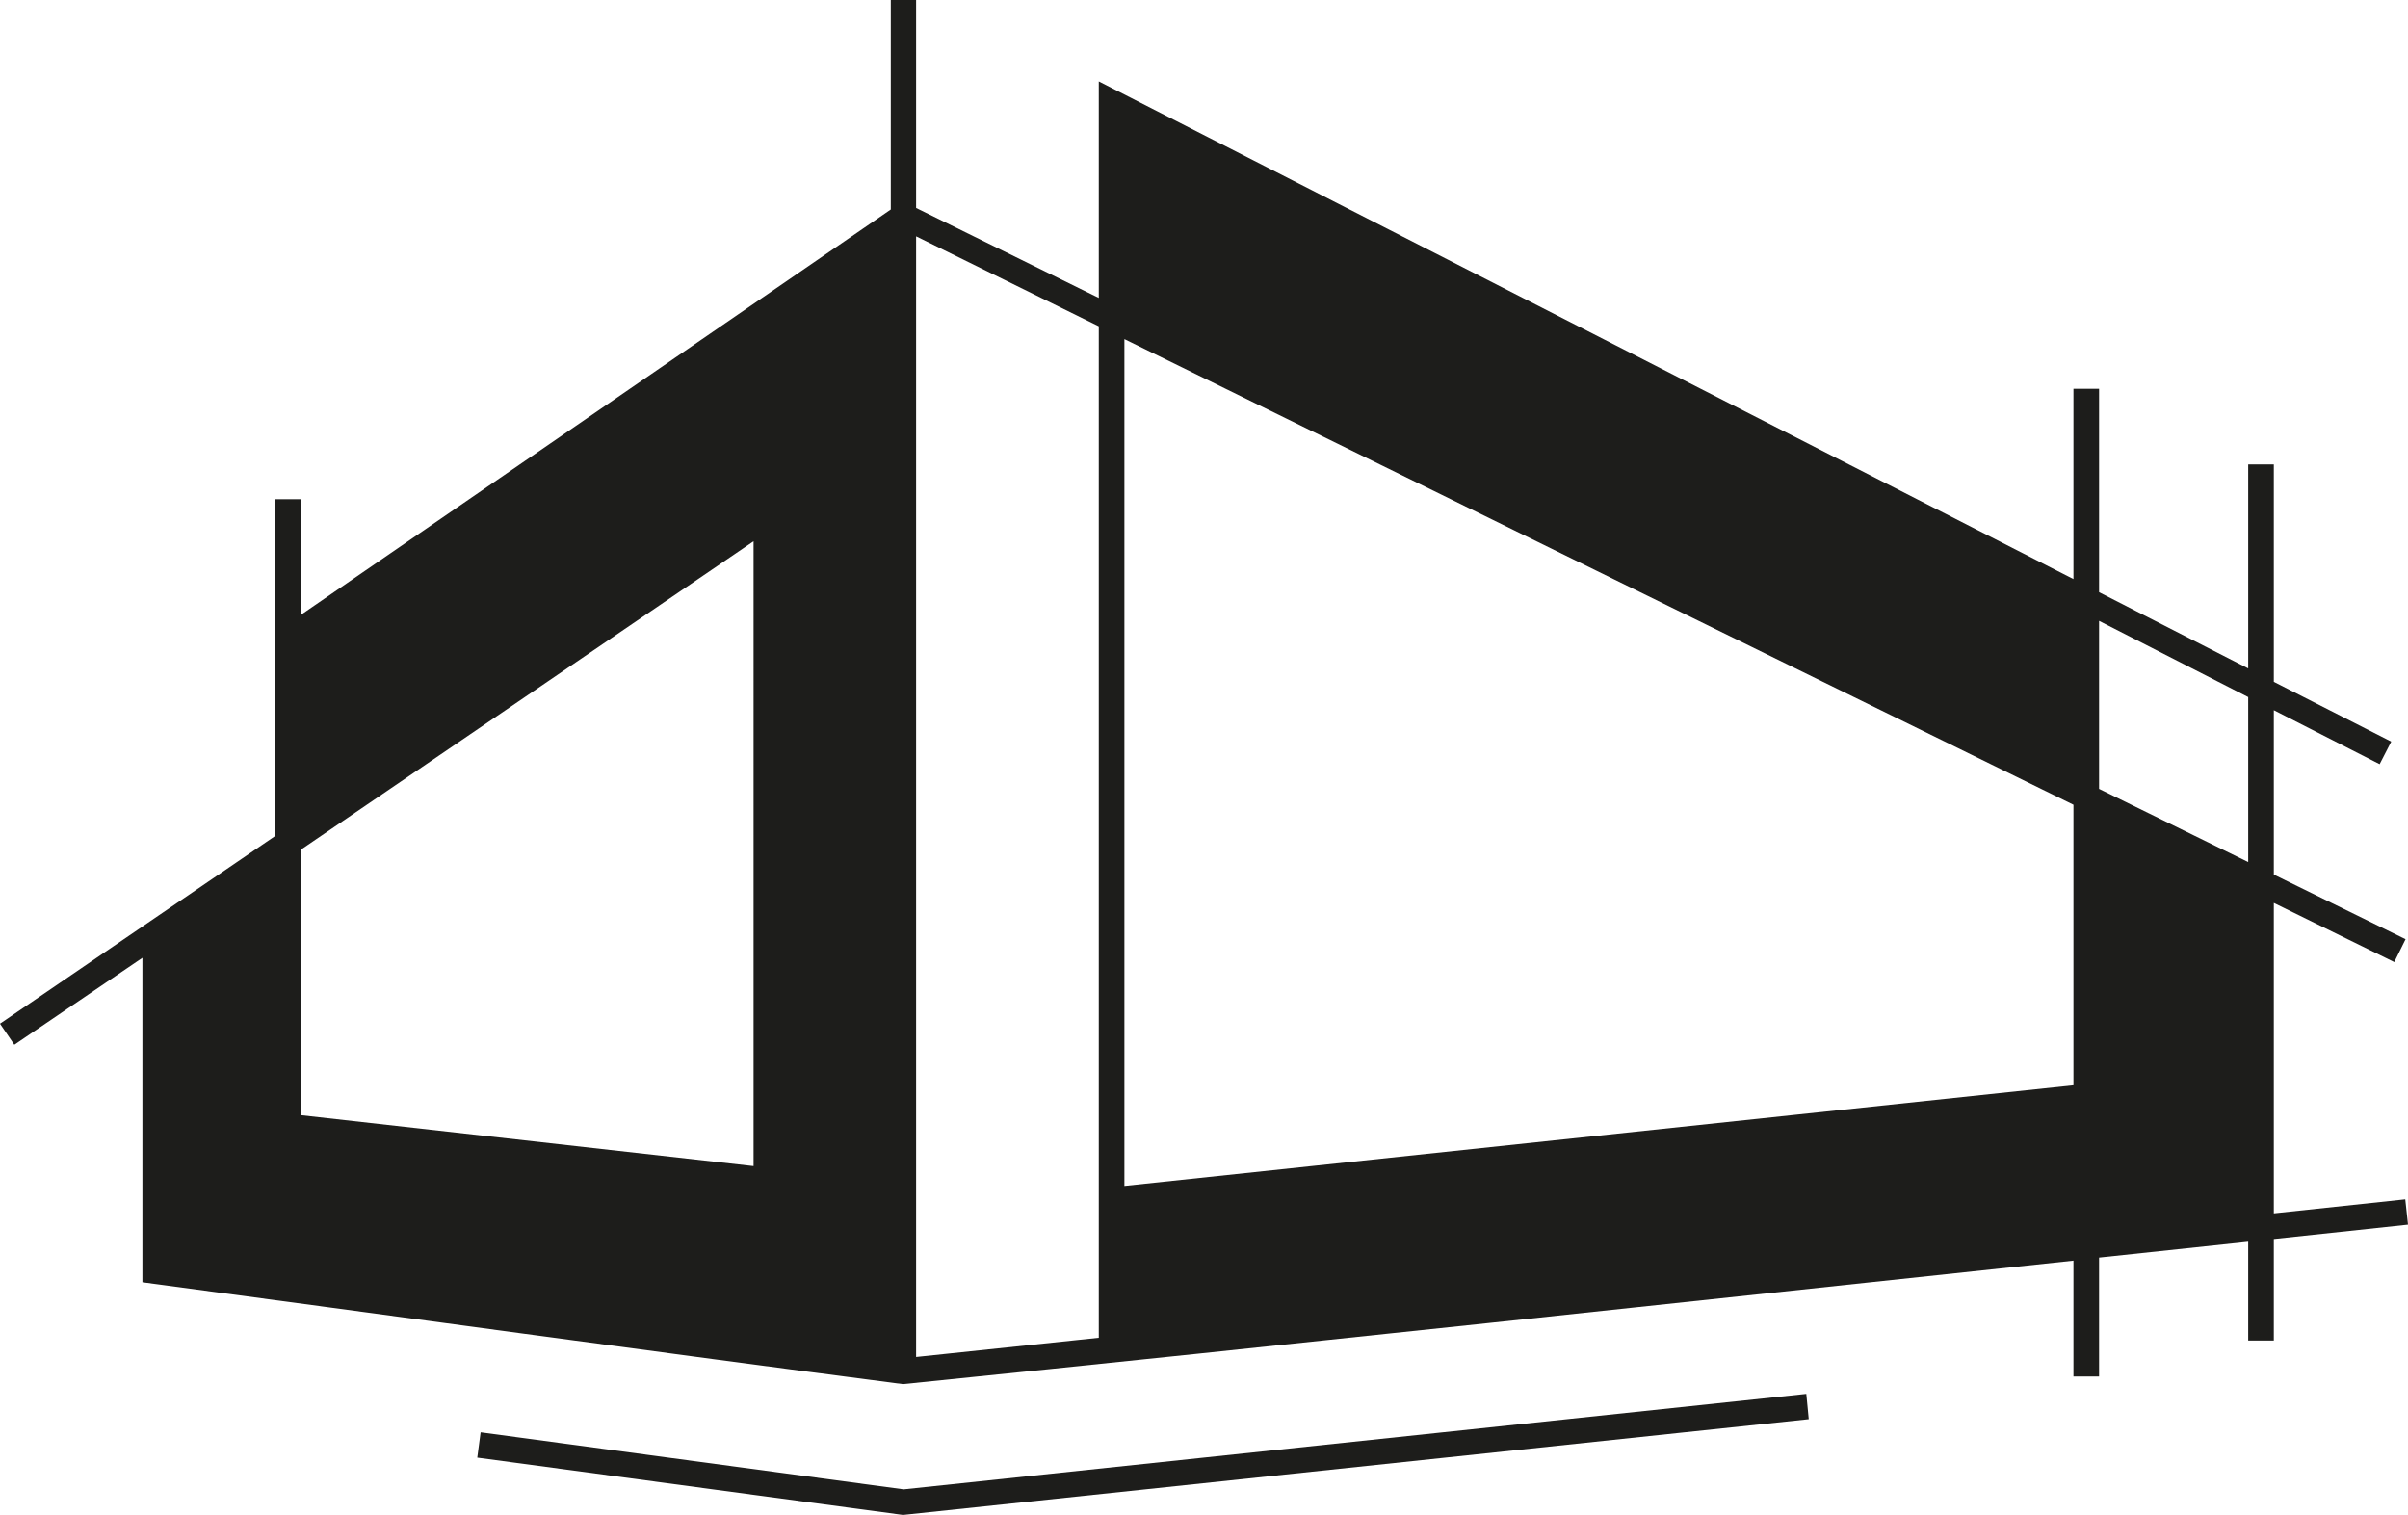 <?xml version="1.0" encoding="UTF-8"?><svg id="Vrstva_2" xmlns="http://www.w3.org/2000/svg" viewBox="0 0 78.96 49.67"><defs><style>.cls-1{fill:#1d1d1b;fill-rule:evenodd;}</style></defs><g id="Vrstva_1-2"><path class="cls-1" d="M68.83,20.36l4.89,2.5v5.41l-4.89-2.4v-5.51Zm-.84,24.79v-3.81c-12.79,1.36-25.58,2.75-38.38,4.05-8.32-1.08-16.63-2.23-24.94-3.34v-10.64L.47,34.26l-.47-.69,9.03-6.16v-11.04h.84v3.79L29.21,6.87V0h.83V6.82l5.99,2.95V2.67l31.96,16.32v-6.24h.84v6.67l4.89,2.5v-6.69h.84v7.13l3.85,1.96-.38,.74-3.47-1.77v5.39l4.32,2.12-.37,.75-3.95-1.94v10.18l4.31-.46,.09,.83-4.4,.47v3.33h-.84v-3.24l-4.89,.52v3.9h-.84Zm0-9.56v-9.2l-31.12-15.27v27.77l31.12-3.3ZM15.76,46.97l13.87,1.87,29.6-3.13,.08,.83-29.7,3.14-13.96-1.88,.11-.83ZM30.04,7.75V44.5l5.99-.63V10.7l-5.99-2.95Zm-5.33,10l-14.84,10.11v8.71l14.84,1.67V17.75Z"/></g></svg>